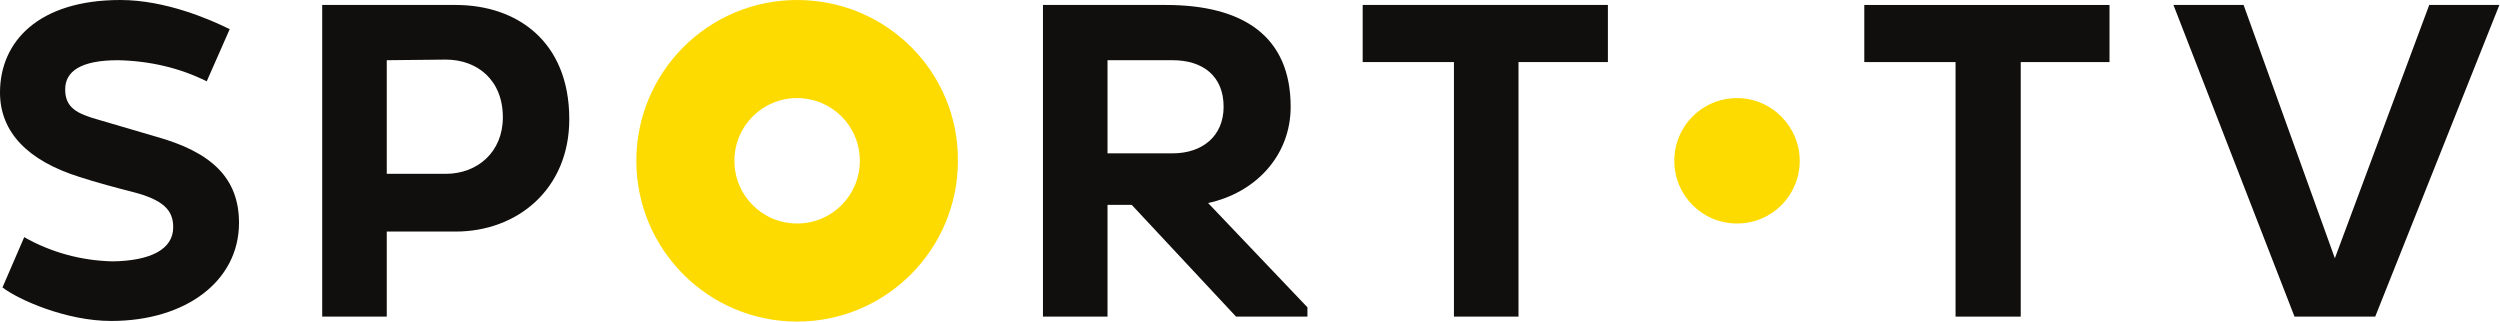 <?xml version="1.0" encoding="utf-8"?>
<!-- Generator: Adobe Illustrator 23.0.1, SVG Export Plug-In . SVG Version: 6.00 Build 0)  -->
<svg version="1.1" id="svg28269" xmlns="http://www.w3.org/2000/svg" xmlns:xlink="http://www.w3.org/1999/xlink" x="0px" y="0px"
	 width="402.7px" height="51.9px" viewBox="0 0 402.7 51.9" style="enable-background:new 0 0 402.7 51.9;" xml:space="preserve">
<style type="text/css">
	.st0{fill:#110F0D;}
	.st1{fill:#FDDB00;}
</style>
<title>sport-tv</title>
<g id="layer1">
	<path id="path27114" class="st0" d="M3.9,38.2c4.4,2.5,9.3,3.8,14.3,3.9c6-0.1,9.7-1.9,9.7-5.5c0-2.7-1.5-4.4-6.6-5.7
		c-2-0.5-6.1-1.6-8.5-2.4C4.5,25.9,0,21.3,0,14.9C0,6.7,6.2,0,19.4,0C26.6,0,33.8,3.1,37,4.7l-3.7,8.4c-4.4-2.2-9.3-3.3-14.3-3.4
		c-6,0-8.5,1.8-8.5,4.7s1.8,3.9,5.4,4.9l9.2,2.7c9,2.5,13.4,6.7,13.4,13.9c0,9.4-8.6,15.8-20.6,15.8c-7.2,0-14.9-3.4-17.5-5.4
		L3.9,38.2z"/>
	<path id="path27118" class="st0" d="M62.3,9.7V28h9.5c5.1,0,9.2-3.5,9.2-9.1c0-6-4.1-9.3-9.2-9.3L62.3,9.7z M51.9,0.8h21.5
		c9.8,0,18.3,5.8,18.3,18.4c0,11.3-8.4,18.1-18.3,18.1H62.3V51H51.9V0.8z"/>
	<path id="path27122" class="st0" d="M178.4,9.7v15h10.5c4.8,0,8.2-2.8,8.2-7.5c0-5-3.4-7.5-8.2-7.5L178.4,9.7z M168,0.8h19.8
		c12.4,0,20.1,5,20.1,16.4c0,8-5.8,13.9-13.3,15.5l16,16.8V51h-11.5l-16.8-18h-3.9v18H168V0.8L168,0.8z"/>
	<path id="path27126" class="st0" d="M244.6,10v41h-10.4V10h-14.7V0.8H259V10H244.6z"/>
	<path id="path27130" class="st0" d="M325.5,10v41H315V10h-14.7V0.8h39.5V10H325.5z"/>
	<path id="path27134" class="st0" d="M350.1,0.8h11.3l14.7,40.8l15.2-40.8h11.3l-20,50.2h-13L350.1,0.8z"/>
	<path id="path27146" class="st1" d="M289.9,25.9c0,5.6-4.5,10.1-10.1,10.1c-5.6,0-10.1-4.5-10.1-10.1s4.5-10.1,10.1-10.1l0,0
		C285.4,15.8,289.9,20.4,289.9,25.9"/>
	<path id="path27150" class="st1" d="M128.4,36c-5.6,0-10.1-4.5-10.1-10.1c0-5.6,4.5-10.1,10.1-10.1c5.6,0,10.1,4.5,10.1,10.1
		c0,0,0,0,0,0C138.5,31.5,134,36,128.4,36 M128.4,0c-14.3,0-25.9,11.6-25.9,25.9s11.6,25.9,25.9,25.9s25.9-11.6,25.9-25.9
		c0,0,0,0,0,0C154.4,11.6,142.8,0,128.4,0C128.5,0,128.5,0,128.4,0"/>
</g>
</svg>
